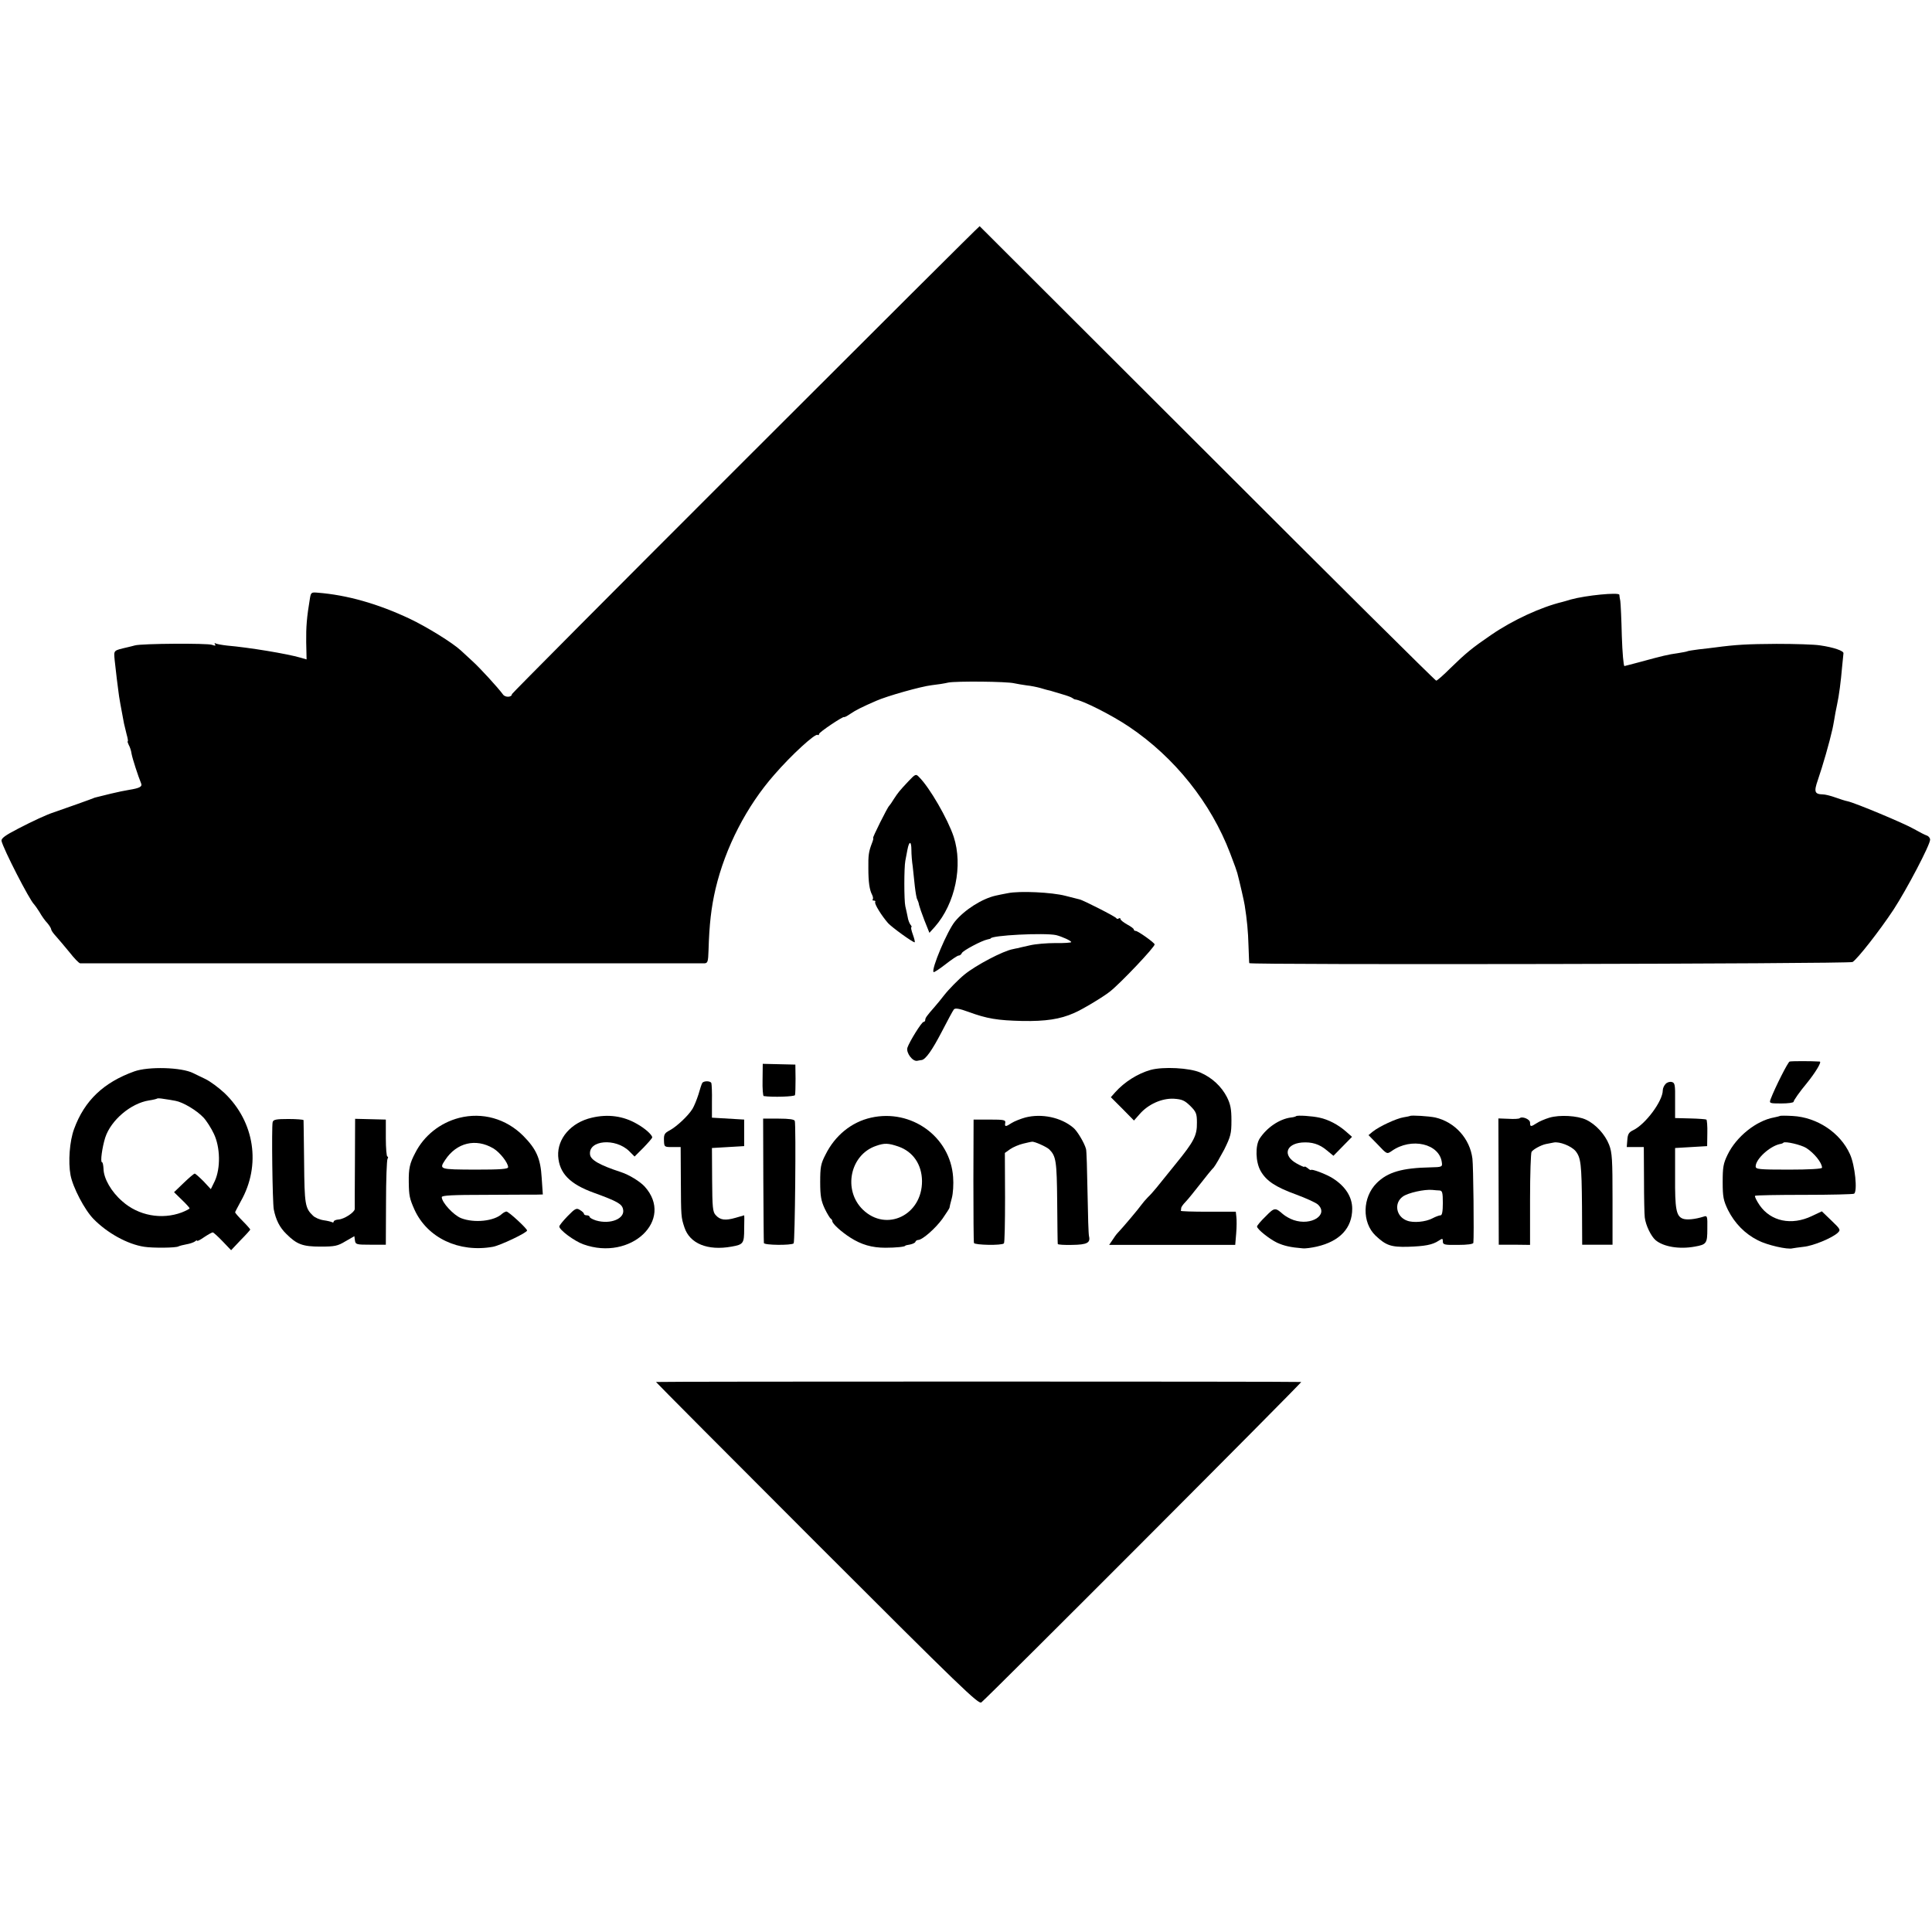 <?xml version="1.0" standalone="no"?>
<!DOCTYPE svg PUBLIC "-//W3C//DTD SVG 20010904//EN"
 "http://www.w3.org/TR/2001/REC-SVG-20010904/DTD/svg10.dtd">
<svg version="1.0" xmlns="http://www.w3.org/2000/svg"
 width="1019pt" height="1019pt" viewBox="0 0 1019 1019"
 preserveAspectRatio="xMidYMid meet">
<g transform="translate(0,1019) scale(0.1,-0.1)"
fill="#000000" stroke="none">
<path d="M3932 7767 c-678 -677 -1232 -1235 -1232 -1238 0 -17 -35 -19 -47 -2
-27 37 -120 138 -157 172 -22 20 -51 47 -65 60 -44 41 -182 126 -271 168 -168
79 -330 125 -485 137 -32 3 -35 1 -40 -28 -17 -101 -21 -152 -20 -233 l2 -91
-31 9 c-72 21 -272 54 -388 64 -27 3 -54 8 -60 11 -7 4 -8 2 -4 -4 5 -9 1 -9
-16 -3 -25 9 -368 7 -406 -3 -12 -3 -30 -8 -40 -10 -76 -18 -72 -14 -67 -70 3
-28 8 -71 11 -96 3 -25 7 -56 9 -70 2 -22 15 -93 29 -166 3 -12 9 -38 14 -58
6 -20 8 -36 6 -36 -3 0 0 -8 5 -19 6 -10 13 -31 15 -47 5 -27 35 -119 50 -155
8 -18 -7 -26 -63 -35 -20 -3 -63 -12 -96 -20 -85 -21 -90 -22 -90 -23 0 -1
-168 -61 -210 -75 -40 -13 -113 -47 -190 -87 -68 -35 -89 -51 -87 -64 8 -40
149 -315 172 -335 3 -3 16 -21 28 -40 11 -20 30 -47 42 -59 11 -13 20 -28 20
-33 0 -5 11 -21 25 -36 14 -15 45 -53 71 -84 25 -32 50 -58 57 -59 17 0 3268
0 3292 0 18 1 20 9 22 69 4 136 14 225 37 324 52 219 164 436 310 602 91 105
215 218 228 210 4 -3 8 -1 8 5 0 9 127 94 132 89 2 -2 17 6 33 17 29 20 64 37
135 68 58 26 240 77 294 83 28 3 67 9 88 14 40 8 309 6 348 -4 14 -3 43 -8 65
-11 22 -2 55 -9 73 -14 18 -5 33 -10 35 -10 1 0 9 -2 17 -4 8 -3 35 -10 60
-18 25 -7 50 -16 55 -20 6 -4 12 -8 15 -8 38 -4 193 -82 285 -144 241 -162
432 -402 533 -667 25 -65 34 -91 38 -105 12 -45 37 -154 39 -170 12 -76 18
-138 20 -213 2 -48 3 -89 4 -92 2 -10 3166 -4 3182 6 25 15 142 164 216 276
71 109 193 342 193 369 0 9 -8 19 -17 22 -10 3 -41 19 -69 35 -50 29 -313 139
-350 146 -11 2 -39 11 -64 20 -25 9 -54 16 -65 16 -44 1 -49 13 -27 76 26 76
61 197 77 269 2 6 5 27 9 47 3 21 10 57 15 80 11 51 20 121 27 202 3 33 6 64
7 70 3 13 -53 32 -123 42 -30 5 -134 8 -230 8 -155 -1 -212 -4 -325 -19 -16
-2 -55 -7 -85 -10 -30 -4 -57 -8 -60 -10 -3 -2 -26 -6 -50 -10 -52 -7 -84 -15
-194 -45 -44 -12 -84 -22 -88 -23 -5 -1 -11 70 -14 158 -2 88 -6 171 -8 185
-3 14 -5 29 -5 33 -2 14 -177 -3 -256 -25 -22 -7 -42 -12 -45 -13 -112 -27
-260 -95 -374 -173 -101 -69 -134 -96 -217 -177 -36 -36 -69 -65 -74 -65 -5 0
-548 539 -1207 1198 -659 658 -1200 1198 -1201 1199 -2 1 -557 -552 -1235
-1230z"/>
<path d="M4792 6070 c-49 -52 -55 -60 -78 -95 -10 -17 -21 -32 -24 -35 -9 -7
-90 -170 -85 -170 3 0 0 -12 -6 -27 -17 -44 -20 -64 -19 -133 0 -72 6 -114 20
-140 5 -10 6 -20 3 -24 -3 -3 -1 -6 6 -6 7 0 10 -4 7 -8 -5 -9 33 -71 68 -111
20 -22 129 -101 140 -101 3 0 -1 18 -9 40 -8 22 -12 40 -8 40 3 0 1 6 -5 13
-5 6 -13 26 -15 42 -3 17 -9 41 -12 55 -7 30 -7 204 0 240 3 14 8 40 11 58 9
48 21 48 21 -1 0 -23 3 -62 7 -87 3 -25 8 -72 11 -104 4 -33 9 -65 13 -70 3
-6 8 -19 9 -28 2 -9 15 -47 29 -83 l26 -65 29 32 c107 122 149 322 99 475 -31
93 -127 260 -183 315 -16 17 -19 16 -55 -22z"/>
<path d="M5315 5479 c-22 -4 -51 -10 -64 -13 -71 -16 -163 -74 -214 -136 -40
-48 -127 -254 -113 -267 2 -3 31 16 63 41 32 25 63 46 69 46 7 0 14 6 17 13 5
13 105 66 135 72 9 2 17 4 17 5 0 17 284 31 345 18 32 -8 80 -30 80 -37 0 -3
-37 -6 -83 -5 -45 0 -106 -5 -135 -12 -49 -11 -58 -13 -64 -15 -2 0 -13 -2
-25 -5 -52 -9 -196 -85 -256 -134 -32 -26 -83 -78 -108 -110 -13 -17 -35 -44
-49 -60 -43 -49 -50 -59 -50 -70 0 -5 -4 -10 -9 -10 -10 0 -75 -105 -85 -136
-8 -26 27 -74 52 -69 9 2 20 4 23 4 21 3 55 51 105 147 31 60 60 114 65 120 7
8 28 5 77 -13 98 -36 153 -45 285 -48 121 -2 198 9 272 42 41 17 154 85 189
113 56 44 237 235 236 249 -1 9 -88 71 -100 71 -5 0 -10 3 -10 8 0 4 -16 16
-35 26 -19 11 -35 23 -35 28 0 5 -4 7 -9 4 -5 -4 -11 -3 -13 1 -3 8 -175 95
-193 99 -5 1 -39 10 -75 19 -72 19 -243 27 -305 14z"/>
<path d="M9439 4591 c-9 -3 -76 -135 -100 -198 -8 -22 -7 -23 56 -23 36 0 65
4 65 9 0 7 33 54 69 97 44 54 81 114 69 115 -44 3 -150 3 -159 0z"/>
<path d="M4022 4494 c-1 -46 2 -84 6 -85 47 -7 162 -3 165 5 2 6 3 45 3 86
l-1 75 -86 2 -86 2 -1 -85z"/>
<path d="M708 4539 c-161 -58 -262 -153 -317 -303 -24 -64 -32 -174 -19 -244
12 -64 74 -183 121 -231 72 -74 180 -134 268 -147 45 -7 168 -6 180 2 6 3 25
8 42 11 18 3 38 10 45 15 6 6 12 7 12 4 0 -4 17 5 37 19 21 14 41 25 45 25 4
0 27 -21 52 -47 l45 -47 50 53 c28 28 51 54 51 56 0 2 -18 23 -40 45 -22 22
-40 43 -40 46 0 2 14 28 30 58 108 190 73 419 -86 571 -29 27 -74 61 -101 74
-26 12 -55 27 -64 31 -61 31 -236 36 -311 9z m217 -155 c40 -7 112 -50 148
-88 16 -17 41 -56 55 -86 34 -71 36 -181 5 -249 l-21 -43 -38 41 c-22 22 -43
41 -47 41 -4 0 -30 -22 -58 -49 l-51 -49 41 -40 c23 -22 41 -42 41 -45 0 -3
-19 -13 -42 -22 -105 -39 -228 -17 -313 59 -58 50 -98 120 -99 171 -1 19 -4
35 -8 35 -10 0 1 79 17 130 30 92 135 181 231 196 21 3 41 8 43 10 2 2 18 1
35 -2 17 -2 45 -7 61 -10z"/>
<path d="M6069 4547 c-68 -19 -139 -64 -187 -118 l-23 -26 61 -61 61 -62 30
34 c45 52 117 84 180 81 44 -3 57 -9 87 -38 31 -31 35 -41 35 -88 1 -68 -15
-99 -112 -218 -42 -52 -87 -108 -101 -125 -14 -17 -34 -40 -46 -51 -11 -11
-27 -30 -35 -41 -13 -19 -98 -120 -125 -148 -6 -6 -18 -23 -27 -37 l-17 -25
333 0 332 0 5 60 c3 34 3 73 1 88 l-3 27 -147 0 c-80 0 -145 2 -143 5 1 3 2
10 2 15 0 4 10 19 23 32 13 13 47 56 77 94 30 39 62 78 72 88 9 11 33 53 55
94 34 69 38 84 38 153 0 61 -5 86 -24 124 -29 56 -78 102 -140 129 -57 25
-196 32 -262 14z"/>
<path d="M3704 4478 c-3 -4 -12 -31 -20 -60 -9 -28 -23 -63 -32 -77 -22 -36
-83 -93 -120 -113 -27 -14 -31 -22 -30 -52 1 -36 2 -36 45 -36 l43 0 1 -177
c1 -189 1 -193 19 -247 28 -85 122 -124 249 -101 62 11 66 17 66 94 1 39 1 71
0 71 0 0 -20 -6 -45 -13 -55 -16 -82 -12 -105 14 -16 16 -18 42 -19 186 l-1
168 85 5 85 5 0 70 0 70 -85 5 -85 5 0 85 c1 47 -1 90 -3 97 -4 13 -41 13 -48
1z"/>
<path d="M8785 4473 c-8 -8 -15 -23 -15 -34 0 -56 -91 -179 -156 -210 -23 -11
-29 -21 -31 -52 l-3 -37 45 0 45 0 1 -172 c0 -95 2 -185 4 -199 5 -42 33 -99
57 -120 42 -35 125 -49 207 -34 62 11 66 17 66 94 1 67 0 71 -20 64 -44 -14
-91 -19 -111 -10 -33 14 -40 52 -39 217 l0 155 85 5 84 5 1 68 c1 38 -2 70 -5
72 -4 2 -42 5 -86 6 l-79 2 0 93 c1 82 -1 93 -17 97 -10 3 -25 -1 -33 -10z"/>
<path d="M2422 4294 c-101 -26 -186 -94 -232 -185 -29 -55 -35 -82 -34 -154 1
-72 4 -86 30 -145 68 -149 234 -228 414 -196 38 7 180 74 180 86 0 10 -97 100
-109 100 -5 0 -16 -6 -23 -12 -41 -39 -147 -50 -216 -23 -40 16 -102 83 -102
111 0 9 58 12 230 12 127 1 246 1 266 1 l37 1 -6 88 c-6 102 -28 151 -97 221
-91 91 -216 126 -338 95z m180 -161 c34 -20 78 -76 78 -99 0 -10 -39 -13 -175
-13 -188 1 -190 1 -157 51 60 91 161 116 254 61z"/>
<path d="M3122 4295 c-110 -25 -183 -110 -178 -203 6 -90 61 -147 188 -193
124 -45 148 -59 154 -86 13 -50 -66 -83 -143 -60 -18 6 -33 14 -33 19 0 4 -7
8 -15 8 -8 0 -15 3 -15 8 0 4 -9 13 -21 20 -18 12 -25 9 -65 -32 -24 -25 -44
-49 -44 -55 0 -18 79 -77 127 -94 250 -90 482 129 323 305 -25 27 -82 62 -125
76 -113 37 -160 64 -163 93 -9 76 134 88 206 18 l29 -29 47 47 c25 26 46 50
46 54 0 13 -37 47 -80 71 -72 42 -153 53 -238 33z"/>
<path d="M4594 4295 c-103 -23 -190 -94 -240 -195 -25 -48 -28 -66 -28 -145 0
-74 5 -99 24 -140 13 -27 28 -51 32 -53 4 -2 8 -8 8 -13 0 -13 47 -56 94 -86
59 -38 115 -54 186 -54 55 0 105 5 105 11 0 1 11 4 25 6 14 3 27 9 28 14 2 6
9 10 15 10 23 1 91 61 128 112 20 29 37 55 37 58 0 3 5 25 12 50 7 25 10 75 7
112 -15 213 -221 361 -433 313z m144 -152 c78 -27 124 -95 125 -182 1 -180
-188 -271 -312 -151 -106 103 -68 289 69 336 45 16 65 15 118 -3z"/>
<path d="M5408 4296 c-25 -7 -58 -20 -72 -29 -32 -21 -38 -21 -34 1 3 15 -7
17 -82 17 l-85 0 -1 -320 c0 -176 1 -325 3 -331 4 -11 147 -14 158 -2 4 3 6
112 6 241 l-1 236 28 20 c16 11 47 24 68 29 21 5 42 10 47 10 11 3 76 -26 91
-40 36 -36 40 -61 42 -278 1 -118 2 -218 3 -221 0 -4 35 -6 76 -5 78 1 97 11
89 45 -3 9 -6 113 -8 231 -2 118 -5 222 -8 230 -9 33 -47 96 -67 112 -65 55
-167 76 -253 54z"/>
<path d="M6836 4303 c-2 -2 -14 -6 -27 -7 -61 -8 -127 -53 -165 -111 -24 -37
-22 -124 5 -171 30 -53 79 -85 189 -125 51 -19 102 -42 113 -52 58 -54 -34
-114 -128 -82 -18 6 -43 20 -56 31 -41 36 -45 36 -91 -11 -26 -25 -46 -49 -46
-54 0 -14 64 -65 105 -85 37 -17 72 -25 135 -30 14 -2 48 3 75 9 122 28 187
98 187 200 0 62 -36 118 -102 160 -34 22 -114 52 -116 44 0 -2 -8 2 -17 10
-10 7 -17 11 -17 7 0 -3 -19 5 -42 18 -73 41 -57 102 28 110 53 4 93 -8 133
-42 l34 -28 49 50 49 50 -33 29 c-40 35 -91 62 -138 72 -40 9 -118 14 -124 8z"/>
<path d="M7437 4304 c-1 -1 -16 -4 -34 -7 -38 -6 -128 -48 -162 -75 l-23 -19
49 -50 c48 -51 48 -51 73 -34 104 74 254 39 265 -62 3 -21 -1 -23 -59 -24
-151 -3 -227 -25 -285 -83 -76 -76 -78 -208 -6 -277 55 -52 82 -61 170 -59 90
3 130 10 163 32 20 13 22 13 22 -4 0 -17 9 -19 80 -18 48 0 80 4 81 11 4 36 0
408 -5 444 -13 105 -92 193 -196 217 -33 7 -127 13 -133 8z m156 -393 c14 -1
17 -11 17 -66 0 -45 -4 -65 -12 -65 -7 0 -26 -7 -43 -16 -36 -19 -101 -25
-134 -12 -58 21 -70 93 -22 127 28 20 114 39 156 35 11 -1 28 -3 38 -3z"/>
<path d="M8172 4295 c-23 -7 -54 -20 -67 -29 -31 -20 -35 -20 -35 3 0 18 -42
35 -55 23 -3 -3 -29 -5 -58 -3 l-54 2 1 -333 1 -333 83 0 82 -1 0 241 c0 132
4 245 8 250 10 14 51 36 76 41 11 2 30 6 41 8 30 6 92 -18 115 -45 28 -35 32
-68 34 -292 l1 -202 80 0 80 0 0 240 c0 208 -2 246 -18 287 -21 54 -70 108
-121 132 -46 22 -140 27 -194 11z"/>
<path d="M9388 4304 c-2 -1 -16 -5 -32 -8 -93 -17 -198 -101 -244 -196 -23
-47 -26 -67 -26 -145 0 -78 4 -97 28 -147 36 -71 89 -125 158 -160 48 -25 157
-50 183 -42 5 1 32 5 58 8 51 5 149 46 179 73 17 16 16 19 -32 65 l-51 49 -53
-25 c-107 -51 -216 -28 -275 57 -17 25 -28 48 -24 50 5 3 121 5 260 5 139 0
257 3 262 6 19 12 5 151 -22 209 -51 113 -173 194 -302 201 -35 2 -66 2 -67 0z
m139 -169 c42 -27 83 -78 83 -104 0 -6 -69 -10 -175 -10 -159 0 -175 2 -175
17 0 39 75 107 128 118 8 1 16 4 18 7 9 9 94 -11 121 -28z"/>
<path d="M1438 4271 c-6 -26 -1 -423 6 -460 11 -55 31 -95 66 -129 55 -55 86
-67 180 -67 75 0 91 3 132 28 l47 27 3 -22 c3 -22 8 -23 83 -23 l80 0 1 221
c0 121 4 226 8 232 4 7 4 12 -1 12 -4 0 -8 44 -8 97 l0 98 -81 2 -81 2 -1
-232 c-1 -128 -1 -237 -1 -244 -1 -17 -55 -53 -85 -55 -14 -1 -26 -6 -26 -11
0 -4 -3 -6 -7 -4 -5 3 -25 8 -46 11 -21 3 -46 14 -56 24 -42 40 -45 59 -47
282 -1 118 -3 218 -3 222 -1 3 -37 6 -80 6 -65 0 -80 -3 -83 -17z"/>
<path d="M4026 3968 c1 -178 2 -328 3 -334 1 -12 145 -13 157 -2 7 8 13 622 6
646 -3 8 -29 12 -86 12 l-81 0 1 -322z"/>
<path d="M3460 2901 c0 -2 382 -386 850 -854 760 -760 852 -848 866 -836 45
37 1694 1689 1687 1690 -28 3 -3403 3 -3403 0z"/>
</g>
</svg>
